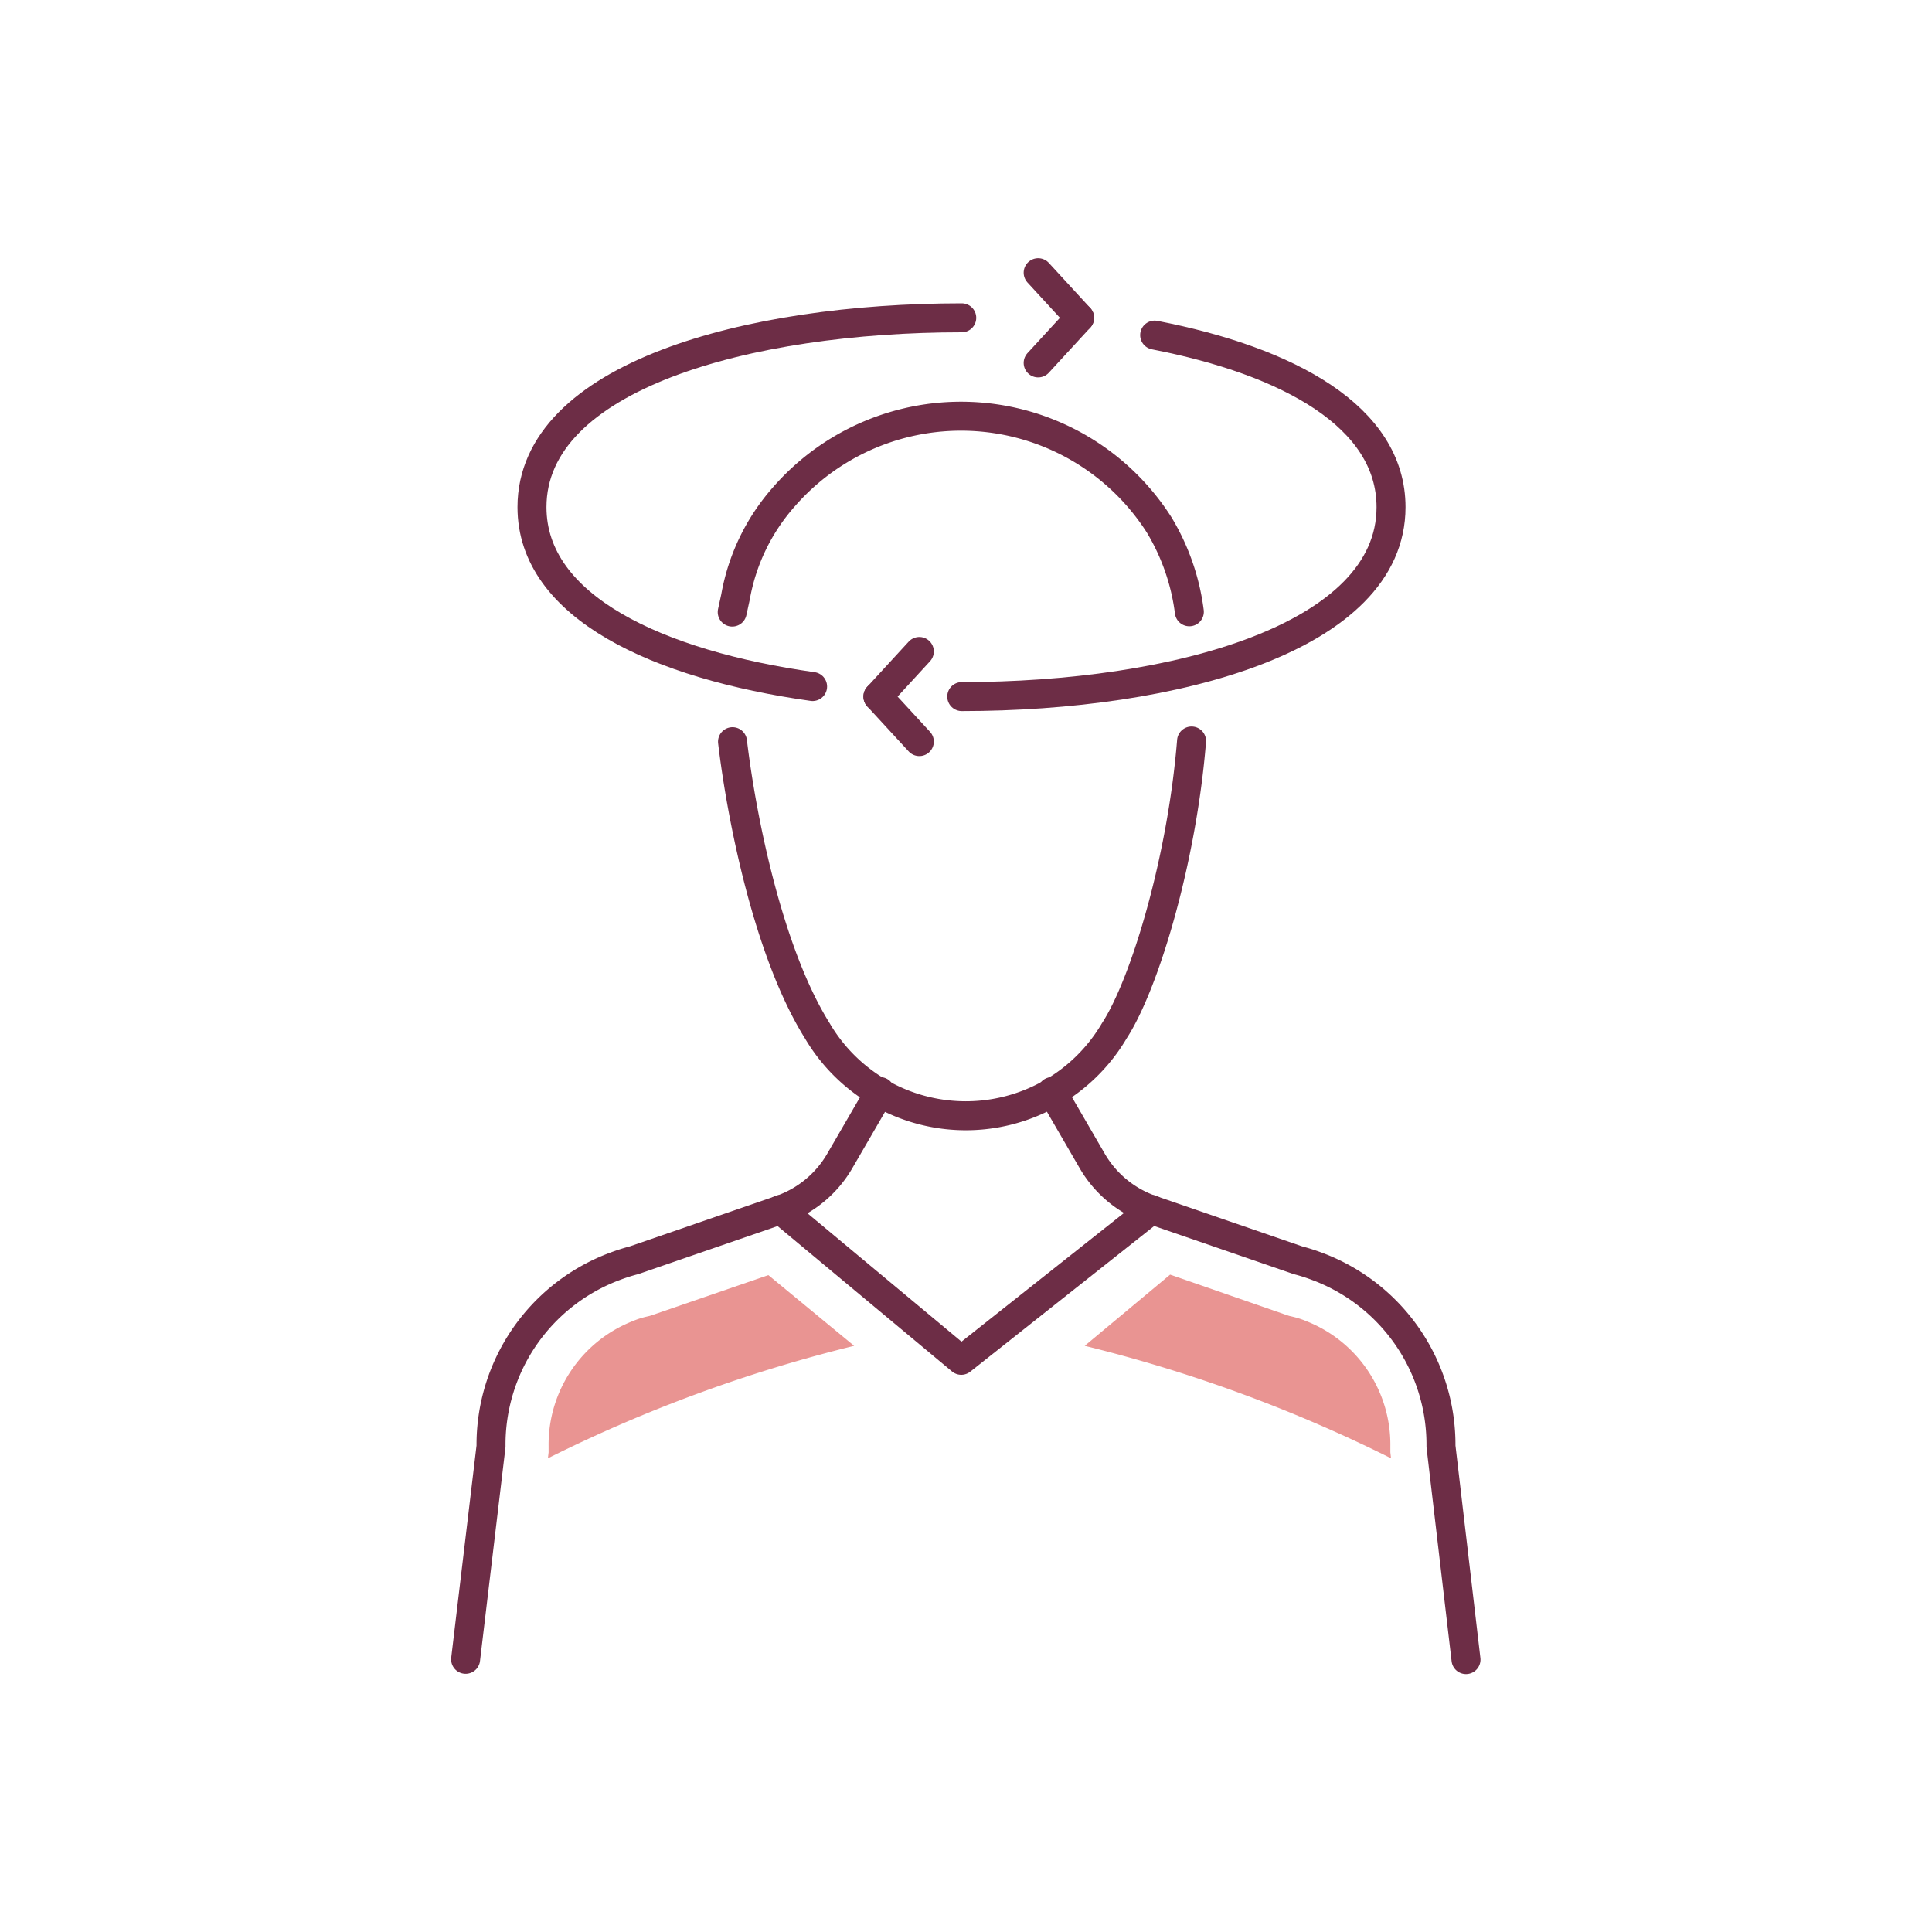 <svg id="Layer_1" data-name="Layer 1" xmlns="http://www.w3.org/2000/svg" viewBox="0 0 200 200"><defs><style>.cls-1,.cls-2{fill:none;}.cls-2{stroke:#6d2d46;stroke-linecap:round;stroke-linejoin:round;stroke-width:3px;}.cls-3{fill:#e99492;}</style></defs><rect class="cls-1" width="200" height="200"/><path class="cls-2" d="M119.53,34.69C133.4,37.38,144,43.16,144,52.5,144,66,121.7,72.11,99.56,72.11"/><path class="cls-2" d="M84.12,71.07c-16-2.25-29.05-8.23-29.05-18.57,0-13.54,22.35-19.6,44.49-19.6"/><line class="cls-2" x1="107.47" y1="28.23" x2="111.76" y2="32.9"/><line class="cls-2" x1="107.47" y1="37.57" x2="111.76" y2="32.9"/><line class="cls-2" x1="95.17" y1="76.77" x2="90.88" y2="72.11"/><line class="cls-2" x1="95.17" y1="67.44" x2="90.88" y2="72.11"/><path class="cls-2" d="M91.1,113l-4.16,7.17a11.38,11.38,0,0,1-6.16,5.07l-15.14,5.22a19.58,19.58,0,0,0-2,.64l-.24.09a19.7,19.7,0,0,0-12.57,18.53L48.2,171.77"/><path class="cls-2" d="M108.9,113l4.16,7.17a11.38,11.38,0,0,0,6.16,5.07l15.14,5.22a19.58,19.58,0,0,1,2,.64l.24.09a19.7,19.7,0,0,1,12.57,18.53l2.59,22.08"/><path class="cls-2" d="M75.83,76.78c.94,7.9,3.71,21.84,8.78,29.93a17.83,17.83,0,0,0,30.74,0c3.14-4.82,7-17.64,8-30"/><path class="cls-2" d="M123.12,63.33a23,23,0,0,0-3.13-9,24.32,24.32,0,0,0-38.85-2.89,21.2,21.2,0,0,0-5,10.36l-.34,1.56"/><polyline class="cls-2" points="80.78 125.21 99.51 140.82 119.22 125.21"/><path class="cls-3" d="M67.6,136.11l-.33.11-.34.08a8.75,8.75,0,0,0-1.28.4l-.17.07a13.73,13.73,0,0,0-8.69,12.92V150l0,.35-.07.61a152.16,152.16,0,0,1,31.7-11.64L79.54,132Z"/><path class="cls-3" d="M133.12,136.11l.33.11.34.08a9.21,9.21,0,0,1,1.28.4l.17.07a13.73,13.73,0,0,1,8.69,12.92V150l0,.35.07.61a152.25,152.25,0,0,0-31.71-11.64l8.84-7.37Z"/></svg>